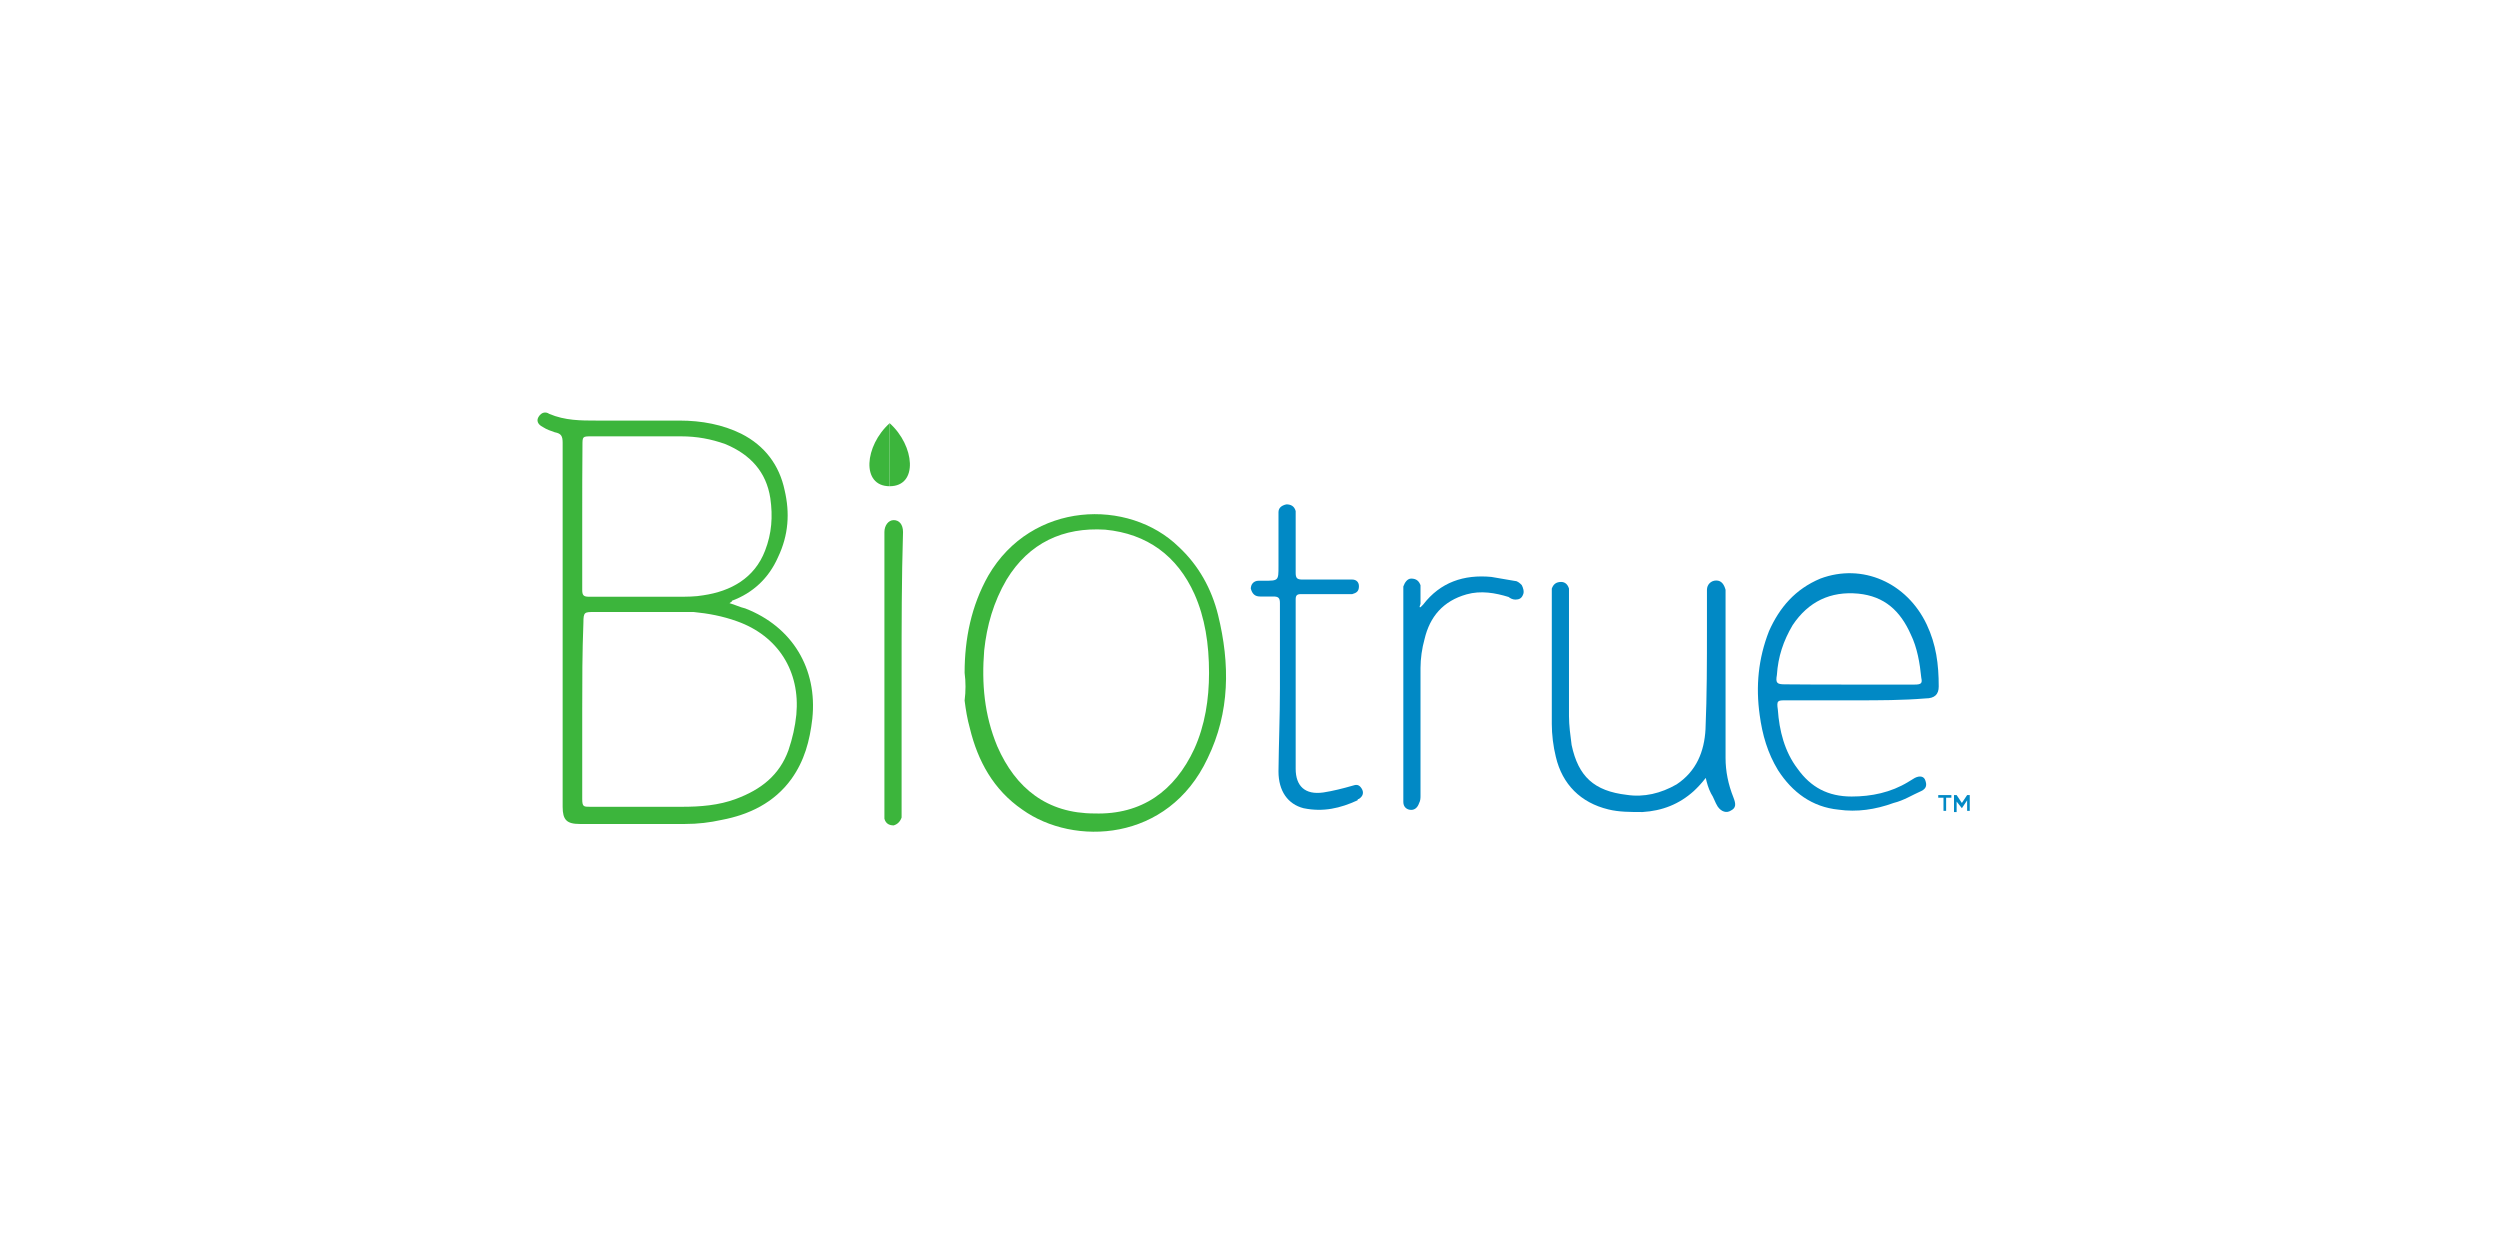 <svg width="200" height="100" viewBox="0 0 200 100" fill="none" xmlns="http://www.w3.org/2000/svg">
<path d="M58.36 48.254C58.78 48.369 59.2 48.579 59.62 48.674C63.401 50.145 65.406 53.506 64.986 57.497C64.776 59.291 64.356 60.857 63.306 62.328C61.931 64.218 59.945 65.173 57.73 65.593C56.775 65.803 55.839 65.918 54.789 65.918C51.944 65.918 49.213 65.918 46.387 65.918C45.337 65.918 45.012 65.593 45.012 64.543C45.012 54.88 45.012 45.104 45.012 35.422C45.012 34.888 44.898 34.678 44.382 34.582C44.057 34.467 43.752 34.372 43.427 34.162C43.007 33.952 42.892 33.627 43.103 33.322C43.313 32.997 43.637 32.902 43.943 33.112C45.203 33.646 46.463 33.646 47.724 33.646C49.939 33.646 52.135 33.646 54.35 33.646C56.145 33.646 57.825 33.971 59.296 34.697C61.186 35.651 62.351 37.217 62.771 39.222C63.191 41.017 63.096 42.793 62.236 44.588C61.492 46.268 60.231 47.433 58.551 48.063C58.57 48.159 58.455 48.159 58.36 48.254ZM46.578 56.771C46.578 59.196 46.578 61.507 46.578 63.913C46.578 64.543 46.693 64.543 47.208 64.543C49.633 64.543 52.039 64.543 54.56 64.543C56.03 64.543 57.501 64.428 58.876 63.913C60.88 63.168 62.351 62.022 63.077 60.017C63.401 59.062 63.611 58.127 63.707 57.172C64.031 53.697 62.236 50.87 58.971 49.706C57.806 49.285 56.66 49.075 55.496 48.961C52.86 48.961 50.13 48.961 47.514 48.961C46.769 48.961 46.673 48.961 46.673 49.801C46.578 52.245 46.578 54.46 46.578 56.771ZM46.578 41.323C46.578 43.118 46.578 45.008 46.578 46.784C46.578 46.899 46.578 46.994 46.578 47.204C46.578 47.624 46.693 47.739 47.113 47.739C47.227 47.739 47.437 47.739 47.533 47.739C49.748 47.739 51.944 47.739 54.254 47.739C54.885 47.739 55.629 47.739 56.259 47.624C58.474 47.3 60.365 46.249 61.205 44.053C61.74 42.678 61.835 41.323 61.625 39.852C61.301 37.752 60.04 36.377 58.054 35.537C56.889 35.117 55.744 34.907 54.483 34.907C52.058 34.907 49.652 34.907 47.342 34.907C46.597 34.907 46.597 34.907 46.597 35.651C46.578 37.637 46.578 39.432 46.578 41.323Z" fill="#3CB53C"/>
<path d="M77.169 53.83C77.169 51.099 77.704 48.464 79.059 46.058C82.535 40.062 90.307 39.852 94.297 43.748C95.882 45.218 96.933 47.108 97.448 49.209C98.403 53.105 98.403 56.981 96.608 60.666C93.457 67.388 85.895 67.713 81.79 64.772C79.479 63.187 78.219 60.876 77.589 58.26C77.379 57.516 77.264 56.79 77.169 56.045C77.264 55.3 77.264 54.556 77.169 53.83ZM96.723 53.83C96.723 51.52 96.398 49.419 95.558 47.529C94.183 44.473 91.777 42.697 88.416 42.373C85.055 42.163 82.325 43.423 80.53 46.364C79.479 48.159 78.945 50.049 78.735 52.035C78.525 54.67 78.735 57.191 79.785 59.712C81.255 63.072 83.776 65.077 87.557 65.077C91.338 65.192 93.973 63.282 95.539 59.922C96.398 58.031 96.723 55.931 96.723 53.83Z" fill="#3CB53C"/>
<path d="M148.433 56.026C146.543 56.026 144.748 56.026 142.857 56.026C142.227 56.026 142.113 56.026 142.227 56.771C142.342 58.451 142.762 60.132 143.812 61.507C144.862 62.977 146.237 63.722 148.128 63.722C149.713 63.722 151.279 63.397 152.653 62.557C152.863 62.442 152.978 62.347 153.188 62.232C153.608 62.022 153.933 62.118 154.028 62.442C154.143 62.767 154.143 63.072 153.704 63.282C152.959 63.607 152.329 64.027 151.489 64.237C150.018 64.772 148.548 64.982 147.077 64.772C144.977 64.562 143.392 63.397 142.246 61.621C141.406 60.246 140.986 58.776 140.776 57.21C140.451 54.9 140.661 52.684 141.521 50.489C142.361 48.598 143.621 47.128 145.626 46.288C148.987 45.027 152.558 46.612 154.143 49.973C154.888 51.558 155.098 53.124 155.098 54.919C155.098 55.549 154.773 55.873 154.047 55.873C152.214 56.026 150.324 56.026 148.433 56.026ZM147.918 54.766C149.713 54.766 151.393 54.766 153.169 54.766C153.704 54.766 153.799 54.651 153.704 54.231C153.589 53.066 153.379 51.806 152.863 50.756C152.023 48.865 150.763 47.701 148.662 47.491C146.447 47.281 144.671 48.121 143.411 50.011C142.666 51.272 142.246 52.532 142.151 54.002C142.036 54.632 142.151 54.747 142.781 54.747C144.538 54.766 146.237 54.766 147.918 54.766Z" fill="#0189C5"/>
<path d="M136.46 62.232C136.136 62.652 135.83 62.977 135.506 63.282C134.341 64.333 132.985 64.867 131.4 64.963C130.445 64.963 129.51 64.963 128.669 64.753C126.454 64.218 124.984 62.748 124.468 60.552C124.258 59.712 124.144 58.757 124.144 57.917C124.144 54.441 124.144 50.87 124.144 47.414C124.144 47.3 124.144 47.204 124.144 47.089C124.258 46.765 124.468 46.555 124.889 46.555C125.213 46.555 125.423 46.765 125.519 47.089C125.519 47.204 125.519 47.414 125.519 47.51C125.519 50.775 125.519 54.021 125.519 57.286C125.519 58.031 125.633 58.871 125.729 59.597C126.263 62.118 127.524 63.282 130.14 63.588C131.515 63.798 132.87 63.473 134.131 62.748C135.716 61.697 136.346 60.113 136.441 58.337C136.556 55.606 136.556 52.971 136.556 50.24C136.556 49.19 136.556 48.235 136.556 47.185C136.556 46.765 136.88 46.44 137.301 46.44C137.721 46.44 137.931 46.765 138.045 47.185C138.045 47.3 138.045 47.51 138.045 47.605C138.045 51.921 138.045 56.332 138.045 60.647C138.045 61.697 138.255 62.748 138.675 63.798C138.886 64.333 138.886 64.638 138.465 64.848C138.141 65.058 137.721 64.963 137.415 64.524C137.205 64.199 137.091 63.779 136.88 63.473C136.67 63.072 136.556 62.652 136.46 62.232Z" fill="#0189C5"/>
<path d="M102.394 55.091C102.394 52.78 102.394 50.565 102.394 48.254C102.394 47.834 102.279 47.72 101.859 47.72C101.535 47.72 101.115 47.72 100.809 47.72C100.389 47.72 100.179 47.51 100.064 47.09C100.064 46.765 100.274 46.459 100.695 46.459C100.809 46.459 101.019 46.459 101.115 46.459C102.279 46.459 102.279 46.459 102.279 45.295C102.279 44.034 102.279 42.659 102.279 41.399C102.279 41.285 102.279 41.189 102.279 40.979C102.279 40.654 102.49 40.444 102.91 40.349C103.234 40.349 103.54 40.463 103.654 40.883C103.654 40.998 103.654 41.208 103.654 41.304C103.654 42.774 103.654 44.359 103.654 45.829C103.654 46.249 103.769 46.364 104.189 46.364C105.354 46.364 106.614 46.364 107.76 46.364C107.874 46.364 108.084 46.364 108.18 46.364C108.505 46.364 108.715 46.574 108.715 46.899C108.715 47.319 108.505 47.433 108.18 47.529C108.065 47.529 107.97 47.529 107.76 47.529C106.5 47.529 105.239 47.529 104.074 47.529C103.75 47.529 103.654 47.643 103.654 47.949C103.654 52.474 103.654 56.981 103.654 61.507C103.654 62.882 104.399 63.607 105.869 63.397C106.614 63.283 107.454 63.072 108.18 62.862C108.505 62.748 108.715 62.748 108.925 63.072C109.135 63.397 109.039 63.703 108.715 63.913C108.715 63.913 108.6 63.913 108.6 64.027C107.225 64.657 105.869 64.982 104.284 64.657C103.024 64.333 102.279 63.282 102.279 61.717C102.299 59.616 102.394 57.306 102.394 55.091Z" fill="#0189C5"/>
<path d="M113.641 48.579C113.756 48.464 113.756 48.464 113.851 48.369C115.226 46.574 117.117 45.944 119.313 46.154C119.943 46.268 120.573 46.364 121.203 46.478C121.413 46.478 121.623 46.688 121.738 46.803C121.852 47.013 121.948 47.338 121.852 47.548C121.738 47.872 121.528 47.968 121.222 47.968C121.012 47.968 120.802 47.853 120.688 47.758C119.637 47.433 118.473 47.223 117.327 47.548C115.436 48.082 114.386 49.343 113.966 51.119C113.756 51.863 113.641 52.703 113.641 53.429C113.641 56.79 113.641 60.265 113.641 63.626C113.641 63.836 113.641 64.046 113.527 64.256C113.412 64.581 113.202 64.791 112.897 64.791C112.572 64.791 112.266 64.581 112.266 64.161C112.266 64.046 112.266 63.836 112.266 63.741C112.266 58.279 112.266 52.818 112.266 47.338C112.266 47.223 112.266 47.128 112.266 46.918C112.381 46.593 112.591 46.287 112.897 46.287C113.317 46.287 113.527 46.498 113.641 46.822C113.641 47.147 113.641 47.452 113.641 47.777C113.641 47.987 113.641 48.102 113.641 48.312C113.546 48.579 113.546 48.579 113.641 48.579Z" fill="#0189C5"/>
<path d="M72.128 53.83C72.128 57.516 72.128 61.182 72.128 64.867C72.128 65.078 72.128 65.192 72.128 65.402C72.013 65.727 71.803 65.937 71.498 66.032C71.173 66.032 70.867 65.918 70.753 65.498C70.753 65.287 70.753 65.173 70.753 64.963C70.753 57.497 70.753 50.03 70.753 42.678V42.564C70.753 42.029 71.078 41.609 71.498 41.609C71.918 41.609 72.242 41.934 72.242 42.564C72.128 46.268 72.128 50.049 72.128 53.83Z" fill="#3CB53C"/>
<path d="M71.173 33.856C73.178 35.651 73.484 38.898 71.173 38.898V33.856Z" fill="#3CB53C"/>
<path d="M71.173 33.856C69.168 35.651 68.862 38.898 71.173 38.898V33.856Z" fill="#3CB53C"/>
<path d="M155.479 63.817H155.059V63.607H156.11V63.817H155.69V64.868H155.479V63.817Z" fill="#0189C5"/>
<path d="M156.32 63.607H156.53L156.95 64.237L157.37 63.607H157.58V64.868H157.37V64.027L156.95 64.657L156.53 64.123V64.963H156.32V63.607Z" fill="#0189C5"/>
</svg>
